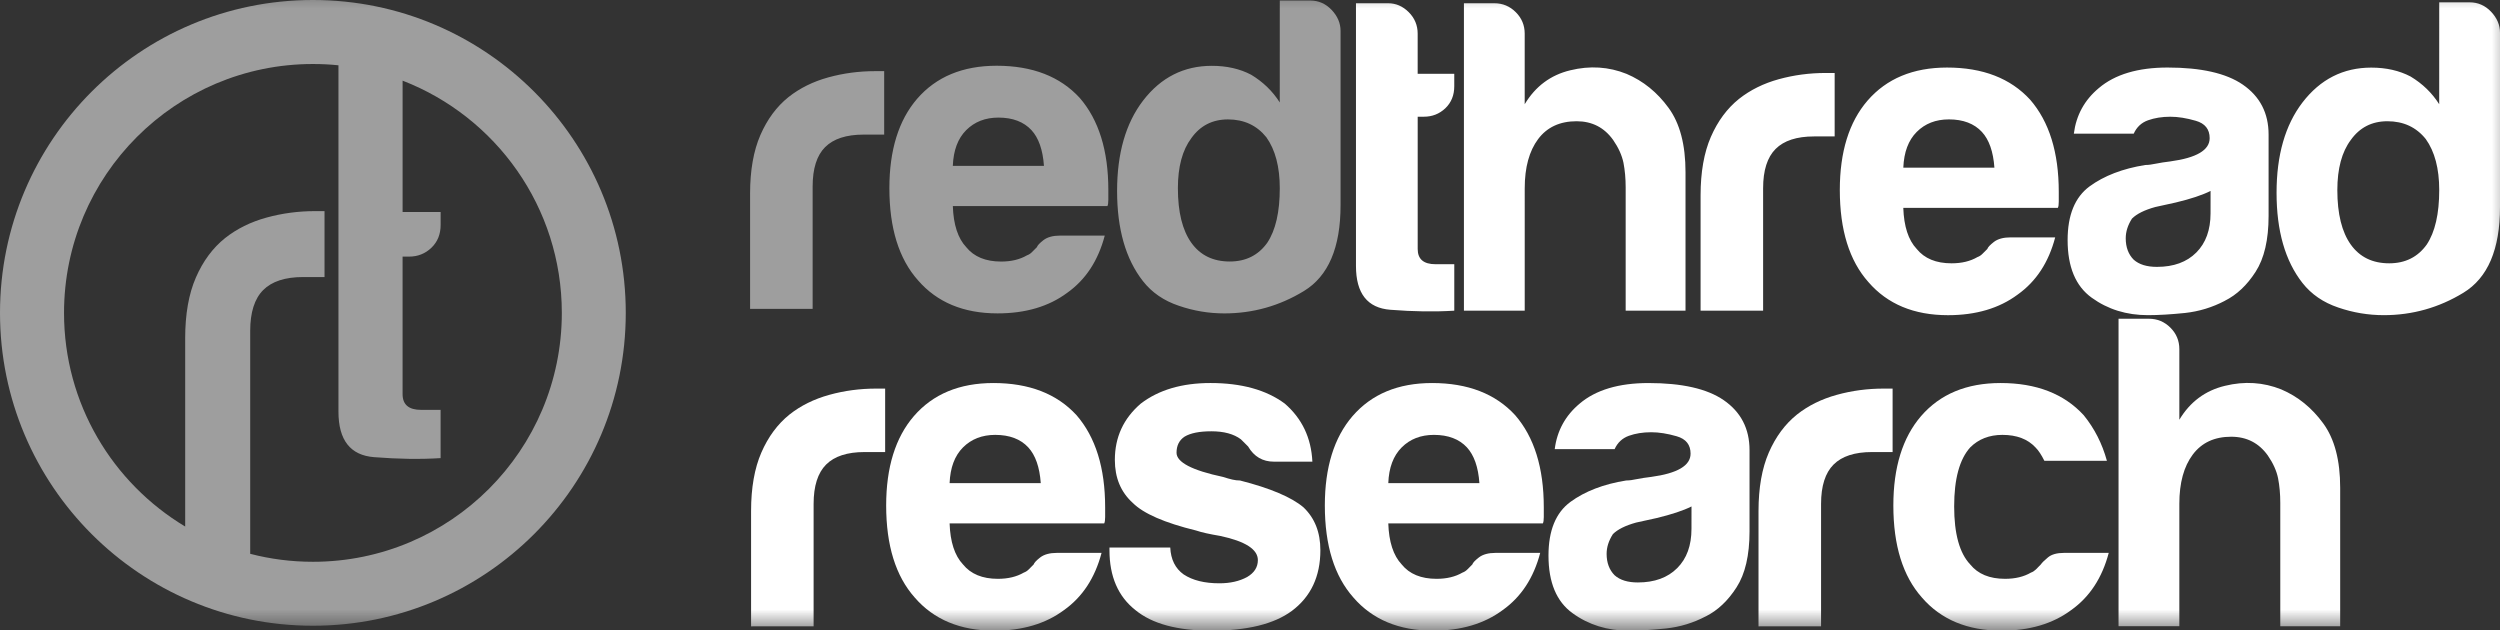 <?xml version="1.0" encoding="UTF-8" standalone="no"?> <svg xmlns:inkscape="http://www.inkscape.org/namespaces/inkscape" xmlns:sodipodi="http://sodipodi.sourceforge.net/DTD/sodipodi-0.dtd" xmlns="http://www.w3.org/2000/svg" xmlns:svg="http://www.w3.org/2000/svg" width="108.151" height="27.27" viewBox="0 0 108.151 27.27" fill="none" version="1.1" id="svg1140" sodipodi:docname="demo-redthread-research.svg" inkscape:version="1.2.2 (732a01da63, 2022-12-09)"><rect x="0" y="0" width="108.151" height="27.27" fill="#333333" stroke="none"/><g clip-path="url(#clip0_6453_10680)" id="g1127" transform="translate(-1.703,-1.133)"><g clip-path="url(#clip1_6453_10680)" id="g1125"><g clip-path="url(#clip2_6453_10680)" id="g1123"><mask id="mask0_6453_10680" maskUnits="userSpaceOnUse" x="0" y="0" width="111" height="29"><path d="M 0.887,0.414 H 110.459 V 28.402 H 0.887 Z" fill="#ffffff" id="path1096"></path></mask><g mask="url(#mask0_6453_10680)" id="g1121"><path d="m 102.817,9.353 c 0,1.033 0.196,1.818 0.581,2.359 0.386,0.541 0.94,0.812 1.663,0.812 0.696,0 1.237,-0.271 1.624,-0.812 0.359,-0.541 0.54,-1.326 0.54,-2.359 0,-0.927 -0.195,-1.663 -0.581,-2.203 -0.412,-0.515 -0.966,-0.772 -1.661,-0.772 -0.671,0 -1.199,0.27 -1.585,0.812 -0.385,0.514 -0.581,1.237 -0.581,2.163 z m 4.408,-8.119 h 1.317 c 0.359,0 0.669,0.136 0.926,0.406 0.257,0.27 0.386,0.574 0.386,0.908 v 7.541 c 0,1.831 -0.527,3.068 -1.587,3.711 -1.055,0.643 -2.203,0.967 -3.44,0.967 -0.671,0 -1.327,-0.109 -1.97,-0.33 -0.647,-0.218 -1.161,-0.571 -1.548,-1.062 -0.749,-0.954 -1.121,-2.253 -1.121,-3.903 0,-1.626 0.372,-2.926 1.121,-3.906 0.773,-1.006 1.765,-1.508 2.975,-1.508 0.647,0 1.214,0.129 1.703,0.386 0.515,0.31 0.927,0.709 1.237,1.198 z M 97.95,14.147 c -0.541,0.284 -1.115,0.459 -1.719,0.525 -0.606,0.062 -1.141,0.095 -1.606,0.095 -0.927,0 -1.738,-0.251 -2.434,-0.755 -0.696,-0.501 -1.042,-1.333 -1.042,-2.494 0,-1.082 0.317,-1.854 0.947,-2.32 0.631,-0.462 1.438,-0.772 2.414,-0.927 0.129,0 0.284,-0.02 0.465,-0.059 0.181,-0.036 0.386,-0.07 0.617,-0.096 1.135,-0.155 1.702,-0.488 1.702,-1.006 0,-0.386 -0.201,-0.637 -0.601,-0.752 -0.399,-0.116 -0.765,-0.175 -1.102,-0.175 -0.36,0 -0.683,0.053 -0.967,0.155 -0.283,0.102 -0.487,0.294 -0.616,0.578 h -2.59 c 0.102,-0.799 0.46,-1.455 1.082,-1.973 0.696,-0.591 1.689,-0.888 2.975,-0.888 1.445,0 2.528,0.244 3.246,0.735 0.75,0.515 1.122,1.237 1.122,2.165 v 3.52 c 0,1.03 -0.188,1.838 -0.561,2.415 -0.371,0.58 -0.818,0.999 -1.333,1.256 z M 97.333,9.393 c -0.36,0.181 -0.864,0.347 -1.508,0.501 -0.594,0.129 -0.886,0.195 -0.886,0.195 -0.465,0.129 -0.802,0.297 -1.006,0.501 -0.182,0.284 -0.27,0.568 -0.27,0.851 0,0.386 0.115,0.696 0.345,0.927 0.234,0.208 0.568,0.31 1.006,0.31 0.723,0 1.291,-0.208 1.702,-0.621 0.412,-0.413 0.616,-0.977 0.616,-1.7 z M 84.04,8.387 h 3.942 C 87.933,7.691 87.751,7.176 87.441,6.84 87.108,6.48 86.63,6.298 86.014,6.298 c -0.568,0 -1.032,0.181 -1.392,0.541 -0.363,0.363 -0.554,0.878 -0.581,1.547 z m 4.638,3.016 h 1.933 c -0.283,1.082 -0.825,1.907 -1.624,2.474 -0.798,0.594 -1.804,0.891 -3.015,0.891 -1.468,0 -2.617,-0.478 -3.441,-1.432 -0.825,-0.927 -1.237,-2.253 -1.237,-3.983 0,-1.65 0.399,-2.939 1.198,-3.866 0.825,-0.953 1.973,-1.432 3.441,-1.432 1.548,0 2.745,0.465 3.596,1.392 0.825,0.953 1.237,2.28 1.237,3.982 0,0.102 0,0.195 0,0.27 0,0.079 0,0.129 0,0.155 0,0.129 -0.012,0.218 -0.039,0.271 h -6.687 c 0.027,0.798 0.217,1.392 0.581,1.778 0.334,0.413 0.837,0.621 1.507,0.621 0.439,0 0.811,-0.089 1.122,-0.271 0.075,-0.026 0.148,-0.072 0.21,-0.135 0.066,-0.066 0.136,-0.136 0.215,-0.214 0.023,-0.076 0.122,-0.178 0.287,-0.307 0.169,-0.129 0.41,-0.195 0.716,-0.195 z M 75.271,14.573 V 9.585 c 0,-1.003 0.148,-1.847 0.445,-2.531 C 76.013,6.372 76.419,5.824 76.933,5.411 77.421,5.025 77.996,4.741 78.652,4.56 79.309,4.379 79.985,4.29 80.682,4.29 c 0.052,0 0.115,0 0.194,0 0.075,0 0.142,0 0.195,0 v 2.745 h -0.891 c -0.749,0 -1.303,0.181 -1.663,0.541 -0.36,0.36 -0.541,0.927 -0.541,1.702 V 14.573 Z M 71.489,7.189 C 71.103,6.648 70.576,6.378 69.906,6.378 c -0.722,0 -1.277,0.257 -1.663,0.772 -0.385,0.515 -0.58,1.224 -0.58,2.128 V 14.573 H 65.033 V 1.274 h 1.316 c 0.36,0 0.67,0.129 0.927,0.386 0.258,0.258 0.386,0.568 0.386,0.927 v 3.055 c 0.462,-0.772 1.121,-1.264 1.972,-1.468 0.849,-0.208 1.664,-0.155 2.435,0.155 0.723,0.307 1.327,0.799 1.815,1.468 0.492,0.67 0.735,1.597 0.735,2.785 v 5.991 H 72.03 V 9.239 C 72.03,8.853 71.997,8.496 71.935,8.176 71.868,7.853 71.72,7.523 71.489,7.189 Z M 64.616,14.573 C 63.765,14.626 62.844,14.613 61.851,14.534 60.858,14.458 60.363,13.825 60.363,12.641 V 1.274 h 1.392 c 0.336,0 0.634,0.129 0.891,0.386 0.257,0.258 0.386,0.568 0.386,0.927 v 1.738 h 1.583 v 0.541 c 0,0.386 -0.128,0.703 -0.385,0.95 -0.258,0.244 -0.568,0.366 -0.927,0.366 h -0.27 v 5.724 c 0,0.439 0.257,0.657 0.772,0.657 h 0.811 z" fill="#ffffff" id="path1099"></path><path d="m 52.659,9.275 c 0,1.032 0.195,1.817 0.581,2.359 0.386,0.541 0.94,0.812 1.663,0.812 0.696,0 1.237,-0.271 1.623,-0.812 0.36,-0.541 0.541,-1.326 0.541,-2.359 0,-0.927 -0.195,-1.663 -0.581,-2.204 -0.413,-0.515 -0.967,-0.772 -1.663,-0.772 -0.67,0 -1.198,0.271 -1.583,0.812 -0.386,0.515 -0.581,1.237 -0.581,2.164 z m 4.408,-8.119 h 1.316 c 0.36,0 0.67,0.135 0.927,0.406 0.257,0.271 0.386,0.574 0.386,0.908 v 7.542 c 0,1.832 -0.528,3.069 -1.587,3.712 -1.055,0.643 -2.204,0.967 -3.441,0.967 -0.67,0 -1.327,-0.109 -1.97,-0.331 -0.647,-0.217 -1.161,-0.57 -1.548,-1.062 -0.749,-0.954 -1.121,-2.254 -1.121,-3.903 0,-1.627 0.373,-2.927 1.121,-3.906 0.772,-1.006 1.765,-1.508 2.976,-1.508 0.647,0 1.215,0.129 1.703,0.386 0.514,0.31 0.927,0.709 1.237,1.198 z M 42.922,8.309 h 3.943 C 46.816,7.613 46.634,7.098 46.324,6.762 45.99,6.402 45.512,6.22 44.895,6.22 c -0.568,0 -1.032,0.182 -1.392,0.541 -0.364,0.363 -0.554,0.877 -0.581,1.547 z m 4.639,3.016 h 1.934 c -0.284,1.082 -0.825,1.907 -1.623,2.474 -0.798,0.594 -1.804,0.891 -3.016,0.891 -1.468,0 -2.616,-0.479 -3.441,-1.432 -0.825,-0.927 -1.237,-2.254 -1.237,-3.982 0,-1.65 0.4,-2.939 1.198,-3.867 0.825,-0.953 1.973,-1.432 3.441,-1.432 1.548,0 2.745,0.465 3.596,1.392 0.825,0.953 1.237,2.28 1.237,3.982 0,0.102 0,0.195 0,0.271 0,0.079 0,0.129 0,0.155 0,0.129 -0.013,0.218 -0.039,0.271 h -6.688 c 0.026,0.798 0.217,1.392 0.581,1.779 0.334,0.413 0.839,0.621 1.508,0.621 0.439,0 0.811,-0.09 1.121,-0.271 0.076,-0.026 0.149,-0.072 0.211,-0.136 0.066,-0.066 0.135,-0.135 0.214,-0.214 0.023,-0.076 0.122,-0.178 0.287,-0.307 0.169,-0.129 0.41,-0.195 0.717,-0.195 z M 34.152,14.494 V 9.506 c 0,-1.003 0.149,-1.848 0.446,-2.531 0.297,-0.683 0.703,-1.231 1.217,-1.643 0.488,-0.386 1.062,-0.67 1.719,-0.851 0.657,-0.181 1.333,-0.27 2.029,-0.27 0.053,0 0.116,0 0.195,0 0.076,0 0.142,0 0.195,0 v 2.745 h -0.891 c -0.749,0 -1.303,0.182 -1.663,0.541 -0.36,0.36 -0.541,0.927 -0.541,1.703 v 5.295 z" fill="#9e9e9e" id="path1101"></path><path d="m 34.195,28.23 v -4.989 c 0,-1.003 0.148,-1.848 0.445,-2.531 0.297,-0.683 0.703,-1.23 1.217,-1.644 0.488,-0.386 1.062,-0.669 1.719,-0.851 0.656,-0.182 1.333,-0.271 2.029,-0.271 0.053,0 0.116,0 0.195,0 0.076,0 0.142,0 0.195,0 v 2.745 H 39.104 c -0.749,0 -1.303,0.181 -1.663,0.541 -0.36,0.36 -0.541,0.928 -0.541,1.703 v 5.296 z" fill="#ffffff" id="path1103"></path><path d="m 42.784,22.034 h 3.943 c -0.049,-0.696 -0.231,-1.21 -0.541,-1.547 -0.333,-0.36 -0.812,-0.541 -1.429,-0.541 -0.568,0 -1.033,0.182 -1.393,0.541 -0.363,0.363 -0.554,0.878 -0.581,1.547 z m 4.64,3.016 h 1.933 c -0.284,1.082 -0.825,1.907 -1.624,2.475 -0.798,0.594 -1.804,0.891 -3.016,0.891 -1.468,0 -2.617,-0.479 -3.441,-1.432 -0.825,-0.927 -1.237,-2.253 -1.237,-3.983 0,-1.649 0.399,-2.94 1.198,-3.866 0.825,-0.954 1.974,-1.432 3.441,-1.432 1.548,0 2.745,0.465 3.597,1.392 0.825,0.954 1.237,2.28 1.237,3.983 0,0.102 0,0.195 0,0.27 0,0.079 0,0.129 0,0.155 0,0.129 -0.013,0.218 -0.04,0.271 h -6.689 c 0.027,0.799 0.218,1.393 0.581,1.778 0.334,0.413 0.838,0.621 1.508,0.621 0.439,0 0.812,-0.089 1.122,-0.27 0.076,-0.027 0.149,-0.073 0.211,-0.136 0.066,-0.066 0.135,-0.136 0.214,-0.215 0.023,-0.076 0.122,-0.178 0.286,-0.306 0.169,-0.129 0.41,-0.195 0.717,-0.195 z" fill="#ffffff" id="path1105"></path><path d="m 49.699,24.821 h 2.63 c 0.024,0.514 0.218,0.904 0.578,1.161 0.389,0.258 0.904,0.385 1.548,0.385 0.465,0 0.864,-0.089 1.198,-0.271 0.31,-0.181 0.466,-0.425 0.466,-0.734 0,-0.462 -0.541,-0.812 -1.624,-1.043 -0.465,-0.079 -0.812,-0.155 -1.046,-0.235 -1.366,-0.334 -2.28,-0.732 -2.745,-1.198 -0.514,-0.466 -0.772,-1.082 -0.772,-1.858 0,-0.98 0.373,-1.792 1.122,-2.435 0.775,-0.593 1.778,-0.89 3.015,-0.89 1.343,0 2.411,0.297 3.21,0.887 0.749,0.646 1.149,1.484 1.198,2.515 h -1.663 c -0.488,0 -0.861,-0.218 -1.118,-0.657 -0.106,-0.102 -0.209,-0.205 -0.311,-0.31 -0.31,-0.232 -0.735,-0.347 -1.277,-0.347 -0.515,0 -0.901,0.076 -1.161,0.232 -0.232,0.155 -0.347,0.388 -0.347,0.696 0,0.411 0.67,0.762 2.01,1.046 0.155,0.049 0.29,0.089 0.406,0.115 0.115,0.027 0.224,0.039 0.33,0.039 1.313,0.334 2.227,0.724 2.742,1.158 0.491,0.465 0.735,1.085 0.735,1.857 0,1.135 -0.412,2.013 -1.237,2.629 -0.773,0.569 -1.934,0.853 -3.478,0.853 -1.471,0 -2.567,-0.297 -3.287,-0.891 -0.749,-0.59 -1.122,-1.455 -1.122,-2.59 z" fill="#ffffff" id="path1107"></path><path d="m 61.761,22.034 h 3.942 c -0.049,-0.696 -0.231,-1.21 -0.541,-1.547 -0.334,-0.36 -0.812,-0.541 -1.428,-0.541 -0.568,0 -1.033,0.182 -1.392,0.541 -0.363,0.363 -0.556,0.878 -0.581,1.547 z m 4.639,3.016 h 1.933 c -0.283,1.082 -0.824,1.907 -1.623,2.475 -0.799,0.594 -1.805,0.891 -3.015,0.891 -1.468,0 -2.617,-0.479 -3.441,-1.432 -0.825,-0.927 -1.238,-2.253 -1.238,-3.983 0,-1.649 0.4,-2.94 1.198,-3.866 0.825,-0.954 1.973,-1.432 3.441,-1.432 1.548,0 2.745,0.465 3.596,1.392 0.825,0.954 1.237,2.28 1.237,3.983 0,0.102 0,0.195 0,0.27 0,0.079 0,0.129 0,0.155 0,0.129 -0.013,0.218 -0.039,0.271 h -6.688 c 0.026,0.799 0.218,1.393 0.581,1.778 0.333,0.413 0.837,0.621 1.507,0.621 0.439,0 0.812,-0.089 1.122,-0.27 0.076,-0.027 0.149,-0.073 0.211,-0.136 0.066,-0.066 0.136,-0.136 0.214,-0.215 0.023,-0.076 0.122,-0.178 0.287,-0.306 0.168,-0.129 0.409,-0.195 0.716,-0.195 z" fill="#ffffff" id="path1109"></path><path d="m 75.495,27.797 c -0.541,0.284 -1.115,0.459 -1.719,0.524 -0.607,0.062 -1.142,0.096 -1.607,0.096 -0.928,0 -1.739,-0.251 -2.435,-0.756 -0.696,-0.501 -1.043,-1.332 -1.043,-2.494 0,-1.083 0.316,-1.854 0.947,-2.32 0.631,-0.462 1.439,-0.772 2.415,-0.928 0.129,0 0.284,-0.02 0.465,-0.06 0.182,-0.035 0.386,-0.069 0.618,-0.095 1.135,-0.155 1.702,-0.488 1.702,-1.006 0,-0.386 -0.201,-0.637 -0.601,-0.752 -0.399,-0.115 -0.765,-0.174 -1.102,-0.174 -0.36,0 -0.683,0.052 -0.967,0.154 -0.284,0.103 -0.488,0.294 -0.617,0.578 h -2.59 c 0.101,-0.799 0.461,-1.455 1.082,-1.973 0.696,-0.59 1.689,-0.887 2.976,-0.887 1.445,0 2.527,0.244 3.246,0.736 0.749,0.514 1.123,1.237 1.123,2.165 v 3.52 c 0,1.03 -0.188,1.838 -0.561,2.416 -0.372,0.581 -0.817,1 -1.332,1.258 z m -0.617,-4.755 c -0.36,0.182 -0.864,0.346 -1.508,0.502 -0.594,0.129 -0.887,0.195 -0.887,0.195 -0.466,0.129 -0.802,0.297 -1.006,0.501 -0.182,0.285 -0.271,0.568 -0.271,0.852 0,0.385 0.116,0.696 0.346,0.927 0.234,0.209 0.568,0.311 1.006,0.311 0.722,0 1.29,-0.208 1.702,-0.621 0.413,-0.413 0.617,-0.977 0.617,-1.7 z" fill="#ffffff" id="path1111"></path><path d="m 77.777,28.23 v -4.989 c 0,-1.003 0.149,-1.848 0.446,-2.531 0.297,-0.683 0.703,-1.23 1.218,-1.644 0.488,-0.386 1.062,-0.669 1.719,-0.851 0.657,-0.182 1.332,-0.271 2.029,-0.271 0.052,0 0.115,0 0.194,0 0.077,0 0.142,0 0.195,0 v 2.745 h -0.891 c -0.749,0 -1.303,0.181 -1.663,0.541 -0.36,0.36 -0.541,0.928 -0.541,1.703 v 5.296 z" fill="#ffffff" id="path1113"></path><path d="m 90.994,25.05 h 1.934 c -0.285,1.082 -0.825,1.907 -1.624,2.475 -0.798,0.594 -1.804,0.891 -3.016,0.891 -1.471,0 -2.616,-0.479 -3.441,-1.432 -0.825,-0.927 -1.237,-2.253 -1.237,-3.983 0,-1.649 0.4,-2.94 1.198,-3.866 0.824,-0.954 1.972,-1.432 3.441,-1.432 1.547,0 2.745,0.465 3.596,1.392 0.462,0.568 0.798,1.224 1.004,1.973 h -2.705 c -0.129,-0.258 -0.257,-0.453 -0.387,-0.581 -0.335,-0.36 -0.811,-0.541 -1.431,-0.541 -0.564,0 -1.03,0.182 -1.39,0.541 -0.464,0.514 -0.695,1.366 -0.695,2.554 0,1.185 0.232,2.023 0.695,2.511 0.334,0.413 0.835,0.621 1.508,0.621 0.435,0 0.812,-0.089 1.12,-0.27 0.079,-0.027 0.148,-0.073 0.214,-0.136 0.062,-0.066 0.135,-0.136 0.211,-0.215 0.052,-0.076 0.155,-0.178 0.31,-0.306 0.154,-0.129 0.386,-0.195 0.695,-0.195 z" fill="#ffffff" id="path1115"></path><path d="m 99.81,20.838 c -0.387,-0.541 -0.914,-0.812 -1.585,-0.812 -0.722,0 -1.276,0.257 -1.662,0.772 -0.386,0.514 -0.581,1.224 -0.581,2.128 v 5.296 H 93.352 V 14.922 h 1.317 c 0.36,0 0.669,0.129 0.927,0.386 0.258,0.258 0.386,0.568 0.386,0.927 v 3.056 c 0.462,-0.772 1.122,-1.263 1.972,-1.467 0.849,-0.209 1.664,-0.155 2.436,0.154 0.723,0.307 1.326,0.799 1.815,1.469 0.491,0.67 0.735,1.597 0.735,2.785 v 5.992 h -2.591 v -5.335 c 0,-0.387 -0.033,-0.743 -0.095,-1.062 -0.065,-0.325 -0.214,-0.655 -0.444,-0.988 z" fill="#ffffff" id="path1117"></path><path fill-rule="evenodd" clip-rule="evenodd" d="m 9.714,23.911 v -8.143 c 0,-1.042 0.154,-1.92 0.463,-2.629 0.308,-0.71 0.73,-1.28 1.265,-1.708 0.508,-0.401 1.104,-0.696 1.786,-0.884 0.682,-0.188 1.385,-0.281 2.109,-0.281 0.055,0 0.12,0 0.203,0 0.079,0 0.147,0 0.202,0 v 2.852 h -0.925 c -0.778,0 -1.354,0.189 -1.728,0.563 -0.373,0.373 -0.562,0.964 -0.562,1.769 v 9.641 c 0.867,0.226 1.776,0.345 2.714,0.345 5.946,0 10.767,-4.821 10.767,-10.767 0,-4.578 -2.858,-8.489 -6.888,-10.047 v 5.682 h 1.645 v 0.562 c 0,0.401 -0.133,0.731 -0.401,0.987 -0.267,0.254 -0.59,0.381 -0.964,0.381 h -0.281 v 5.948 c 0,0.456 0.267,0.682 0.802,0.682 h 0.843 v 2.087 c -0.884,0.056 -1.841,0.041 -2.873,-0.041 -1.032,-0.079 -1.546,-0.737 -1.546,-1.968 V 3.958 C 15.983,3.92 15.614,3.902 15.241,3.902 9.295,3.902 4.473,8.724 4.473,14.669 4.472,18.595 6.574,22.029 9.714,23.911 Z M 15.239,1.133 c 7.474,0 13.535,6.062 13.535,13.535 0,7.475 -6.061,13.535 -13.535,13.535 C 7.765,28.203 1.703,22.142 1.703,14.668 1.703,7.194 7.764,1.133 15.239,1.133 Z" fill="#9e9e9e" id="path1119"></path></g></g></g></g><defs id="defs1138"><clipPath id="clip0_6453_10680"><rect width="110.699" height="28.513" fill="#ffffff" transform="translate(0.512,0.156)" id="rect1129" x="0" y="0"></rect></clipPath><clipPath id="clip1_6453_10680"><rect width="110.699" height="28.513" fill="#ffffff" transform="translate(0.512,0.156)" id="rect1132" x="0" y="0"></rect></clipPath><clipPath id="clip2_6453_10680"><rect width="110.699" height="28.513" fill="#ffffff" transform="translate(0.512,0.156)" id="rect1135" x="0" y="0"></rect></clipPath></defs></svg> 